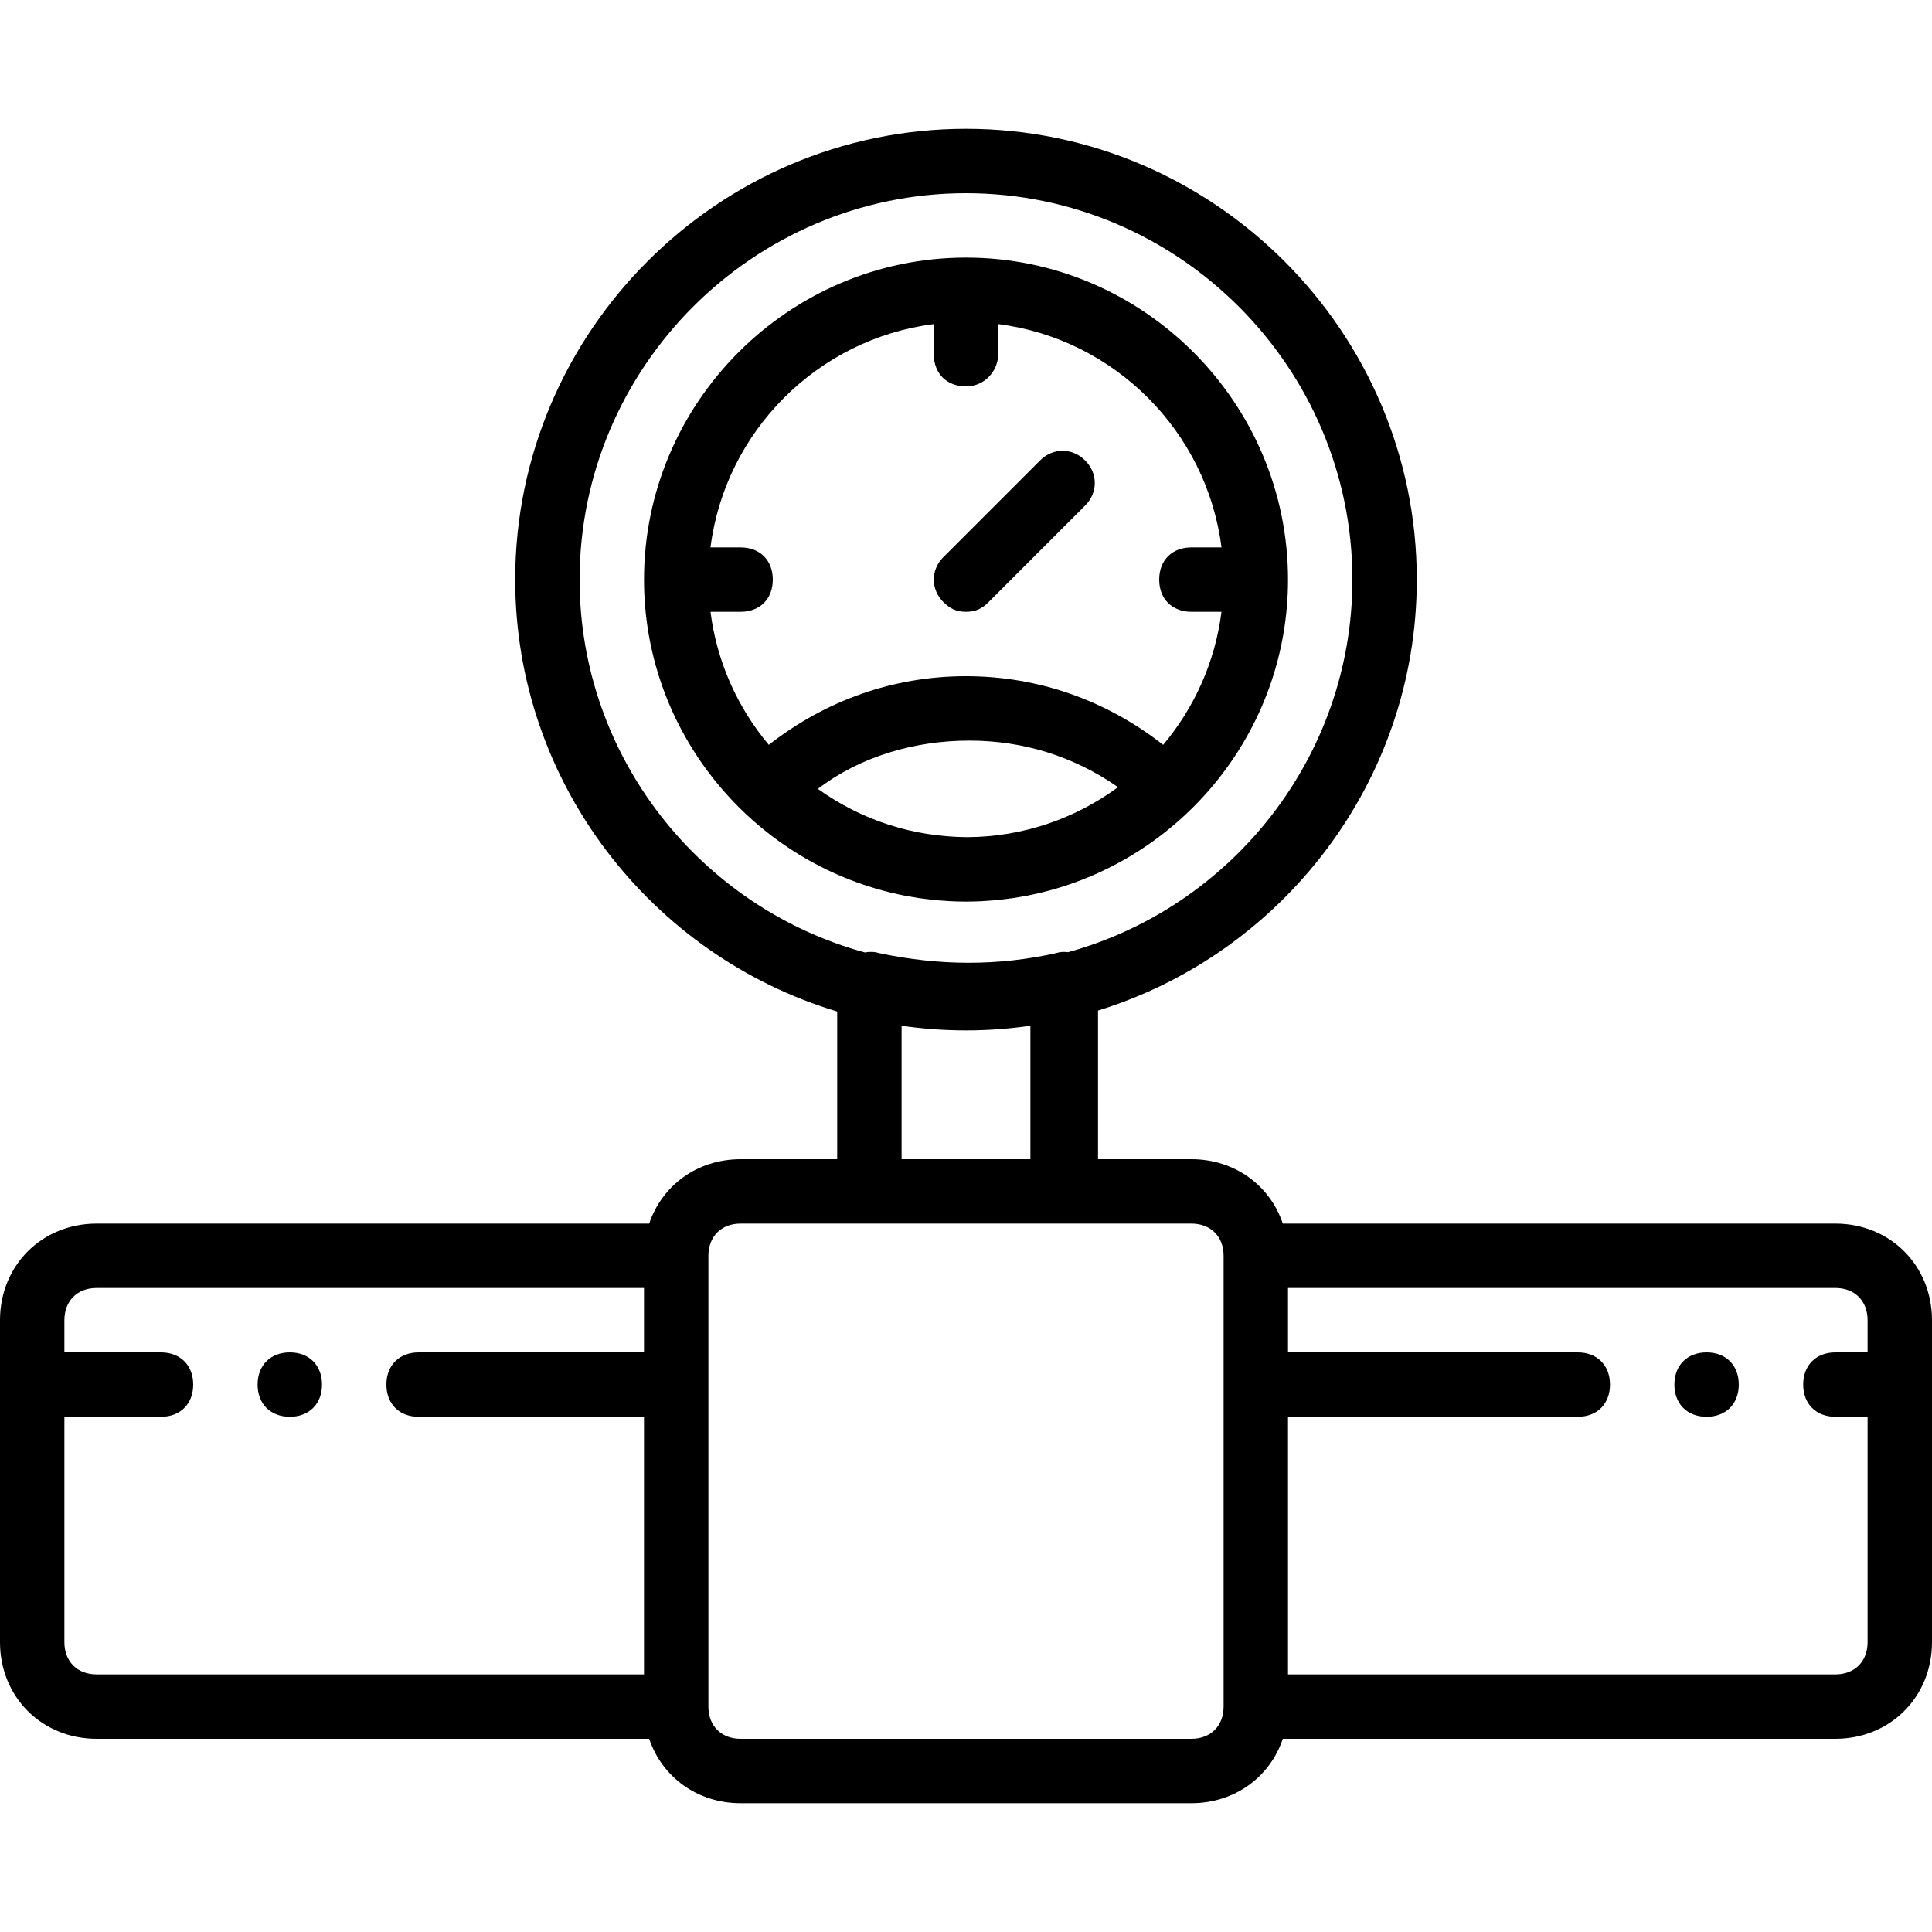 <?xml version="1.0" encoding="iso-8859-1"?>
<!-- Generator: Adobe Illustrator 19.0.0, SVG Export Plug-In . SVG Version: 6.00 Build 0)  -->
<svg version="1.1" id="Layer_1" xmlns="http://www.w3.org/2000/svg" xmlns:xlink="http://www.w3.org/1999/xlink" x="0px" y="0px"
	 viewBox="0 0 503.607 503.607" style="enable-background:new 0 0 503.607 503.607;" xml:space="preserve">
<g transform="translate(1 1)">
	<g>
		<g>
			<path d="M227.071,230.557c0.032,0.01,0.065,0.018,0.098,0.028c1.165,0.344,2.337,0.669,3.522,0.963
				c0.364,0.091,0.733,0.169,1.099,0.255c0.892,0.209,1.785,0.416,2.687,0.596c0.612,0.123,1.231,0.223,1.847,0.332
				c0.695,0.122,1.387,0.253,2.087,0.357c0.79,0.119,1.588,0.209,2.384,0.305c0.557,0.067,1.109,0.147,1.669,0.203
				c0.941,0.094,1.89,0.156,2.839,0.218c0.435,0.029,0.867,0.073,1.304,0.095c1.392,0.069,2.79,0.107,4.197,0.107
				s2.805-0.038,4.197-0.107c0.437-0.022,0.868-0.066,1.304-0.095c0.949-0.062,1.898-0.124,2.839-0.218
				c0.56-0.056,1.112-0.136,1.669-0.203c0.796-0.096,1.594-0.187,2.384-0.305c0.7-0.105,1.392-0.235,2.087-0.357
				c0.616-0.109,1.235-0.209,1.847-0.332c0.903-0.18,1.795-0.387,2.687-0.596c0.366-0.086,0.734-0.164,1.099-0.255
				c1.185-0.294,2.357-0.619,3.522-0.963c0.032-0.01,0.065-0.018,0.098-0.028c34.699-10.305,60.202-42.547,60.202-80.475
				c0-46.164-37.771-83.934-83.934-83.934s-83.934,37.77-83.934,83.934C166.869,188.01,192.372,220.252,227.071,230.557z
				 M251.156,217.22c-14.087-0.095-27.346-4.284-38.962-12.581c10.911-8.393,25.18-12.59,39.449-12.59
				c14.004,0,27.196,4.053,38.79,12.138C279.393,212.307,265.813,217.144,251.156,217.22z M242.41,83.482v7.846
				c0,5.036,3.357,8.393,8.393,8.393s8.393-4.197,8.393-8.393v-7.846c30.252,3.818,54.388,27.955,58.207,58.207h-7.846
				c-5.036,0-8.393,3.357-8.393,8.393s3.357,8.393,8.393,8.393h7.846c-1.652,13.086-7.095,25.029-15.204,34.68
				c-14.769-11.557-32.448-17.893-51.396-17.893s-36.627,6.336-51.396,17.893c-8.109-9.651-13.552-21.594-15.204-34.68h7.846
				c5.036,0,8.393-3.357,8.393-8.393s-3.357-8.393-8.393-8.393h-7.846C188.021,111.436,212.158,87.3,242.41,83.482z"/>
			<path d="M477.426,317.951H333.384c-3.335-9.938-12.525-16.787-23.827-16.787h-24.341v-38.751
				c47.976-14.802,83.095-59.663,83.095-112.331c0-64.63-52.879-117.508-117.508-117.508S133.295,85.452,133.295,150.082
				c0,52.975,35.53,98.046,83.934,112.582v38.5h-25.18c-11.302,0-20.492,6.849-23.827,16.787H24.18
				C9.911,317.951-1,328.862-1,343.131v83.934c0,14.269,10.911,25.18,25.18,25.18h144.042c3.335,9.938,12.525,16.787,23.827,16.787
				h117.508c11.302,0,20.492-6.849,23.827-16.787h144.042c14.269,0,25.18-10.911,25.18-25.18v-83.934
				C502.607,328.862,491.695,317.951,477.426,317.951z M150.082,150.082c0-55.397,45.325-100.721,100.721-100.721
				s100.721,45.325,100.721,100.721c0,46.203-31.531,85.392-74.136,97.13c-1.028-0.16-2.056-0.109-3.084,0.234
				c-15.108,3.357-30.216,3.357-46.164,0c-1.139-0.38-2.447-0.401-3.696-0.172C181.725,235.613,150.082,196.367,150.082,150.082z
				 M234.016,266.377c5.486,0.794,11.09,1.213,16.787,1.213c5.697,0,11.3-0.419,16.787-1.213v34.787h-33.574V266.377z
				 M15.787,427.066v-58.754h25.18c5.036,0,8.393-3.357,8.393-8.393s-3.357-8.393-8.393-8.393h-25.18v-8.393
				c0-5.036,3.357-8.393,8.393-8.393h142.688v16.787h-58.754c-5.036,0-8.393,3.357-8.393,8.393s3.357,8.393,8.393,8.393h58.754
				v67.148H24.18C19.144,435.459,15.787,432.102,15.787,427.066z M309.557,452.246H192.049c-5.036,0-8.393-3.357-8.393-8.393
				V326.344c0-5.036,3.357-8.393,8.393-8.393h33.574h50.361h33.574c5.036,0,8.393,3.357,8.393,8.393v117.508
				C317.951,448.888,314.593,452.246,309.557,452.246z M477.426,435.459H334.738v-67.148h75.541c5.036,0,8.393-3.357,8.393-8.393
				s-3.357-8.393-8.393-8.393h-75.541v-16.787h142.688c5.036,0,8.393,3.357,8.393,8.393v8.393h-8.393
				c-5.036,0-8.393,3.357-8.393,8.393s3.357,8.393,8.393,8.393h8.393v58.754C485.82,432.102,482.462,435.459,477.426,435.459z"/>
			<path d="M250.803,158.475c2.518,0,4.197-0.839,5.875-2.518l25.18-25.18c3.357-3.357,3.357-8.393,0-11.751
				c-3.357-3.357-8.393-3.357-11.751,0l-25.18,25.18c-3.357,3.357-3.357,8.393,0,11.751
				C246.607,157.636,248.285,158.475,250.803,158.475z"/>
			<path d="M74.541,351.525c-5.036,0-8.393,3.357-8.393,8.393s3.357,8.393,8.393,8.393s8.393-3.357,8.393-8.393
				S79.577,351.525,74.541,351.525z"/>
			<path d="M443.852,351.525c-5.036,0-8.393,3.357-8.393,8.393s3.357,8.393,8.393,8.393c5.036,0,8.393-3.357,8.393-8.393
				S448.888,351.525,443.852,351.525z"/>
		</g>
	</g>
</g>
<g>
</g>
<g>
</g>
<g>
</g>
<g>
</g>
<g>
</g>
<g>
</g>
<g>
</g>
<g>
</g>
<g>
</g>
<g>
</g>
<g>
</g>
<g>
</g>
<g>
</g>
<g>
</g>
<g>
</g>
</svg>
